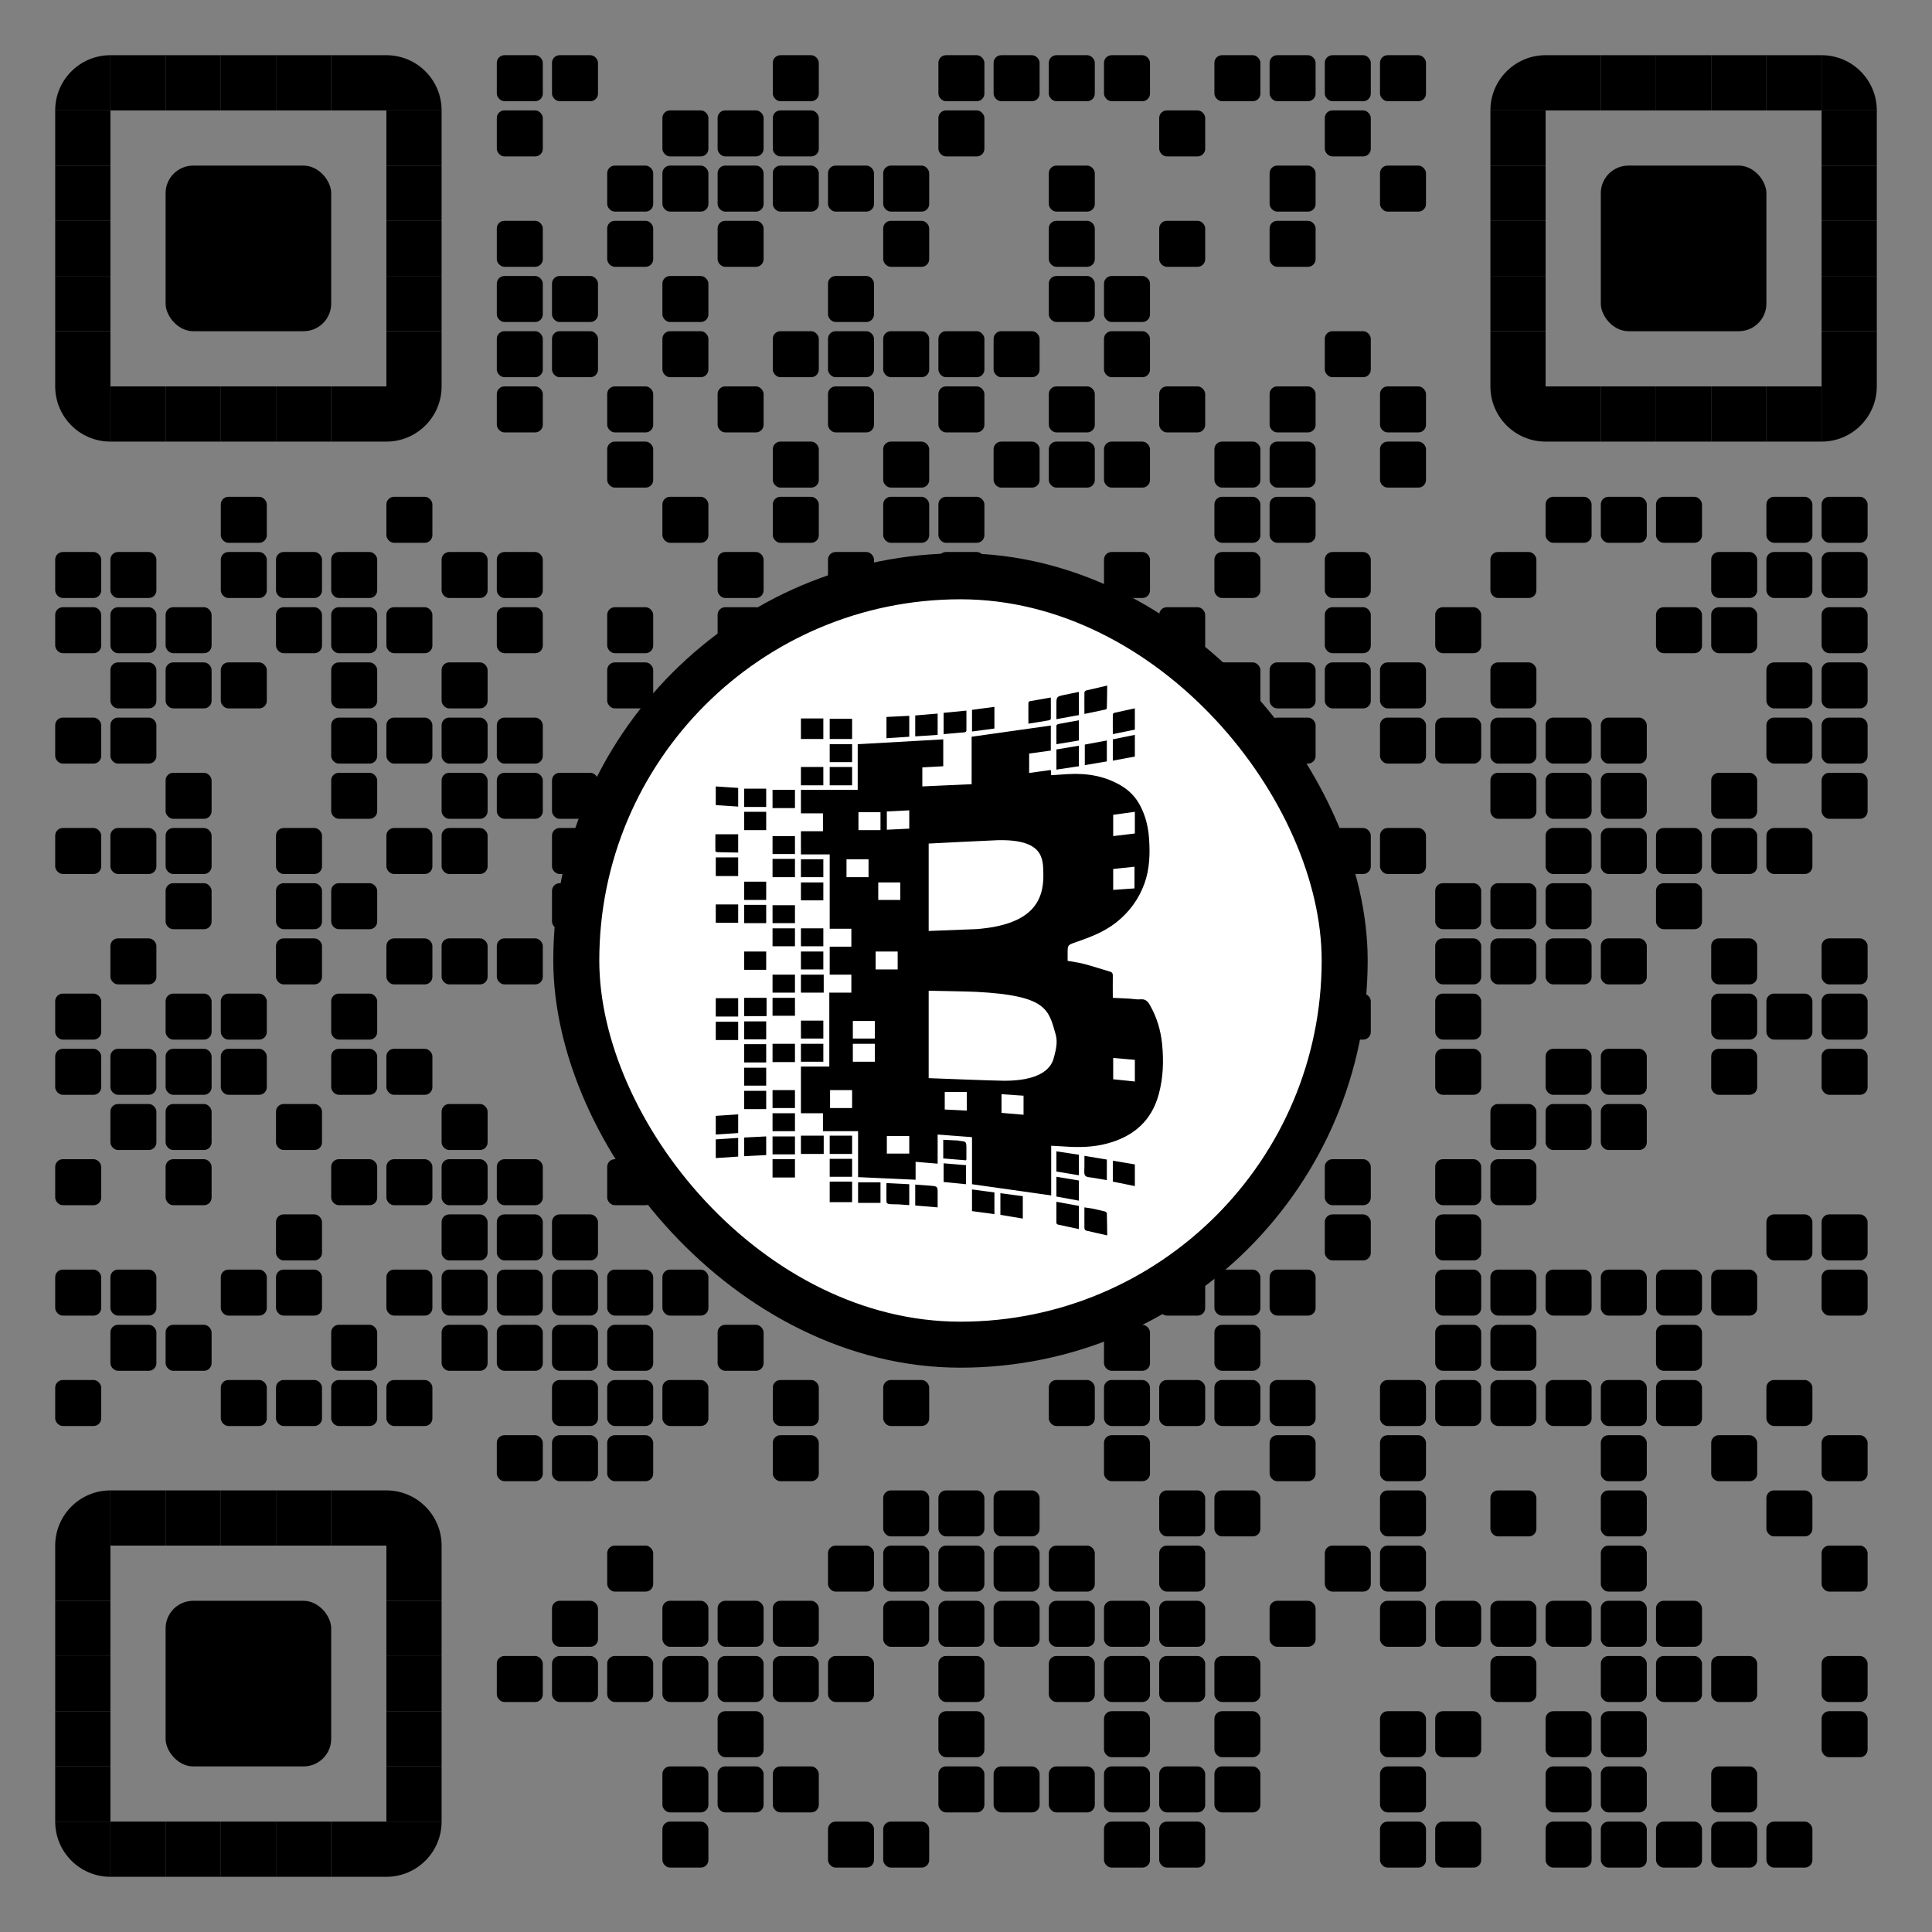 <?xml version="1.0" encoding="utf-8"?>
<svg xmlns="http://www.w3.org/2000/svg" xml:space="preserve" xmlns:xlink="http://www.w3.org/1999/xlink" width="1015" height="1015" viewBox="0 0 1015 1015" class="svg_box">
<rect x="0" y="0" width="1015" height="1015" fill="#808080" stroke="none"/>
<defs>
<rect id="b1" width="24.167" height="24.167" fill="#000000" rx="4" ry="4"></rect>
<rect id="b2" width="24.167" height="24.167" fill="#000000" rx="4" ry="4"></rect>
<rect id="p2" width="29" height="29" fill="#000000"></rect>
<path id="p4-1" d="M0,500h500V0C223.861,0.001,0,223.854,0,500z" transform="scale(0.058, 0.058)" fill="#000000"></path>
<path id="p4-2" d="M500,500V0H0C0.001,276.142,223.853,500,500,500z" transform="scale(0.058, 0.058)" fill="#000000"></path>
<path id="p4-3" d="M0,0v500h500C500,223.853,276.142,0,0,0z" transform="scale(0.058, 0.058)" fill="#000000"></path>
<path id="p4-4" d="M500,0H0v500C276.142,500,500,276.142,500,0z" transform="scale(0.058, 0.058)" fill="#000000"></path>
<rect id="p6" class="p6-1" width="87" height="87" fill="#000000" rx="14.5" ry="14.5" x="-29" y="-29"></rect>
<rect class="p_center" id="rect0" x="302.76" y="302.76" width="403.68" height="403.68" rx="250" stroke-width="24.167"  stroke="#000000" fill="#ffffff"></rect><svg id="icon-102" viewBox="0 0 50 50" x="336.4" y="347.613" height="313.973" width="313.973" ><path d="M 39.062 2 C 38.465 2.137 37.871 2.27 37.312 2.406 C 37.25 2.422 37.156 2.504 37.156 2.562 C 37.145 3.148 37.156 3.742 37.156 4.375 C 37.781 4.242 38.367 4.125 38.938 4 C 38.984 3.988 39.031 3.918 39.031 3.875 C 39.039 3.254 39.062 2.633 39.062 2 Z M 36.688 2.531 C 36.266 2.617 35.875 2.695 35.469 2.781 C 34.824 2.918 34.812 2.93 34.812 3.594 L 34.812 4.812 C 35.469 4.691 36.074 4.582 36.688 4.469 Z M 34.344 3 C 33.723 3.109 33.148 3.203 32.562 3.312 C 32.523 3.32 32.469 3.422 32.469 3.469 C 32.461 4.035 32.469 4.586 32.469 5.188 C 33.07 5.09 33.637 5.004 34.188 4.906 C 34.254 4.895 34.344 4.836 34.344 4.781 C 34.355 4.203 34.344 3.609 34.344 3 Z M 29.625 3.781 C 28.988 3.867 28.363 3.949 27.75 4.031 L 27.75 5.844 C 28.387 5.77 29.008 5.668 29.625 5.594 Z M 41.375 3.906 C 40.793 4.039 40.227 4.148 39.656 4.281 C 39.609 4.293 39.531 4.367 39.531 4.406 C 39.523 4.957 39.531 5.496 39.531 6.062 C 40.168 5.93 40.766 5.816 41.375 5.688 C 41.375 5.098 41.375 4.527 41.375 3.906 Z M 27.281 4.094 C 26.617 4.164 25.996 4.215 25.375 4.281 L 25.375 6.062 C 25.98 6.004 26.566 5.969 27.156 5.906 C 27.199 5.902 27.281 5.82 27.281 5.781 C 27.289 5.227 27.281 4.672 27.281 4.094 Z M 24.875 4.344 C 24.227 4.398 23.617 4.445 23 4.5 L 23 6.25 C 23.633 6.203 24.246 6.172 24.875 6.125 Z M 22.5 4.531 C 21.867 4.566 21.23 4.59 20.594 4.625 L 20.594 6.406 C 21.238 6.371 21.883 6.316 22.5 6.281 Z M 13.438 4.75 L 13.438 6.469 L 15.312 6.469 L 15.312 4.75 Z M 15.844 4.781 L 15.844 6.469 L 17.719 6.469 L 17.719 4.781 Z M 36.688 4.906 C 36.105 5.012 35.535 5.109 34.969 5.219 C 34.91 5.23 34.812 5.297 34.812 5.344 C 34.801 5.855 34.812 6.363 34.812 6.906 C 35.465 6.797 36.07 6.699 36.688 6.594 Z M 34.344 5.344 C 32.137 5.652 29.934 5.973 27.719 6.281 L 27.719 10.25 C 26.332 10.312 24.98 10.375 23.594 10.438 L 23.594 8.844 C 24.188 8.809 24.77 8.781 25.344 8.75 L 25.344 6.5 C 22.957 6.633 20.574 6.773 18.188 6.906 L 18.188 10.719 L 13.438 10.719 L 13.438 12.688 L 15.281 12.688 L 15.281 14.188 L 13.438 14.188 L 13.438 16.125 L 15.844 16.125 L 15.844 22.344 L 17.656 22.344 L 17.656 23.844 L 15.844 23.844 L 15.844 26.188 L 17.656 26.188 L 17.656 27.688 L 15.812 27.688 L 15.812 33.875 L 13.438 33.875 L 13.438 37.781 L 15.281 37.781 L 15.281 39.281 L 18.219 39.281 L 18.219 43.125 C 19.832 43.195 21.414 43.273 23.031 43.344 L 23.031 41.844 C 23.664 41.898 24.254 41.945 24.875 42 L 24.875 39.562 C 25.844 39.637 26.789 39.707 27.75 39.781 L 27.75 43.719 C 29.969 44.027 32.16 44.348 34.375 44.656 L 34.375 40.5 C 34.77 40.527 35.117 40.539 35.469 40.562 C 36.684 40.648 37.871 40.633 39.062 40.312 C 41.258 39.727 42.773 38.422 43.375 36.188 C 43.746 34.809 43.797 33.414 43.656 32 C 43.539 30.836 43.215 29.742 42.625 28.719 C 42.441 28.398 42.242 28.211 41.844 28.25 C 41.516 28.281 41.18 28.203 40.844 28.188 C 40.414 28.168 39.977 28.145 39.531 28.125 C 39.531 27.48 39.516 26.895 39.531 26.281 C 39.535 26.09 39.48 25.988 39.312 25.938 C 38.57 25.719 37.844 25.48 37.094 25.281 C 36.66 25.168 36.203 25.113 35.75 25.031 L 35.75 24.406 C 35.75 23.695 35.758 23.707 36.438 23.469 C 37.621 23.059 38.777 22.625 39.781 21.844 C 40.902 20.969 41.711 19.867 42.188 18.531 C 42.617 17.324 42.652 16.043 42.562 14.781 C 42.492 13.812 42.27 12.898 41.812 12.031 C 41.453 11.352 40.938 10.805 40.281 10.406 C 38.891 9.562 37.375 9.316 35.781 9.406 C 35.316 9.434 34.848 9.473 34.375 9.5 C 34.367 9.344 34.352 9.199 34.344 9.062 C 33.723 9.141 33.137 9.238 32.531 9.312 L 32.531 7.688 C 33.145 7.598 33.738 7.527 34.344 7.438 Z M 41.375 6.125 C 40.754 6.254 40.137 6.375 39.531 6.5 L 39.531 8.281 C 40.156 8.164 40.777 8.051 41.375 7.938 Z M 39.031 6.594 C 38.387 6.711 37.785 6.828 37.188 6.938 L 37.188 8.656 C 37.824 8.551 38.418 8.445 39.031 8.344 Z M 15.844 6.906 L 15.844 8.406 L 17.719 8.406 L 17.719 6.906 Z M 36.688 7.031 C 36.055 7.133 35.43 7.242 34.812 7.344 L 34.812 9.031 C 35.457 8.938 36.078 8.84 36.688 8.75 Z M 13.438 8.812 L 13.438 10.344 L 15.312 10.344 L 15.312 8.812 Z M 15.844 8.812 L 15.844 10.344 L 17.719 10.344 L 17.719 8.812 Z M 6.312 10.438 L 6.312 12 C 6.945 12.035 7.562 12.09 8.188 12.125 L 8.188 10.562 C 7.555 10.527 6.941 10.473 6.312 10.438 Z M 8.688 10.625 L 8.688 12.156 L 10.531 12.156 L 10.531 10.625 Z M 11.062 10.719 L 11.062 12.25 L 12.938 12.25 L 12.938 10.719 Z M 22.5 12.438 L 22.5 13.969 C 21.879 13.996 21.254 14.035 20.625 14.062 L 20.625 12.531 C 21.254 12.5 21.875 12.469 22.5 12.438 Z M 8.688 12.562 L 8.688 14.094 L 10.531 14.094 L 10.531 12.562 Z M 41.375 12.562 L 41.375 14.375 C 40.781 14.449 40.18 14.52 39.562 14.594 L 39.562 12.812 C 40.148 12.727 40.746 12.656 41.375 12.562 Z M 18.25 12.594 L 20.094 12.594 L 20.094 14.094 L 18.25 14.094 Z M 6.281 14.438 C 6.281 14.891 6.27 15.367 6.281 15.844 C 6.281 15.887 6.387 15.938 6.438 15.938 C 7.012 15.945 7.598 15.969 8.188 15.969 L 8.188 14.438 Z M 11.062 14.594 L 11.062 16.094 L 12.938 16.094 L 12.938 14.594 Z M 29.875 14.938 C 33.781 14.84 33.691 16.527 33.719 17.75 C 33.77 19.992 32.82 22.012 28.125 22.375 C 27.965 22.387 24.18 22.531 24.125 22.531 C 24.125 20.086 24.125 17.664 24.125 15.219 C 24.281 15.207 29.273 14.953 29.875 14.938 Z M 6.312 16.375 L 6.312 17.938 L 8.188 17.938 L 8.188 16.375 Z M 11.062 16.5 L 11.062 18.031 L 12.938 18.031 L 12.938 16.5 Z M 13.438 16.531 L 13.438 18.031 L 15.312 18.031 L 15.312 16.531 Z M 17.25 16.531 L 19.094 16.531 L 19.094 18.031 L 17.25 18.031 Z M 41.344 17.156 L 41.344 18.969 C 40.75 19.008 40.18 19.055 39.562 19.094 L 39.562 17.344 C 40.164 17.289 40.73 17.215 41.344 17.156 Z M 8.688 18.406 L 8.688 19.938 L 10.531 19.938 L 10.531 18.406 Z M 13.438 18.469 L 13.438 19.969 L 15.312 19.969 L 15.312 18.469 Z M 19.906 18.469 L 21.75 18.469 L 21.75 19.938 L 19.906 19.938 Z M 6.312 20.312 L 6.312 21.844 L 8.188 21.844 L 8.188 20.312 Z M 8.688 20.344 L 8.688 21.875 L 10.531 21.875 L 10.531 20.344 Z M 11.062 20.375 L 11.062 21.875 L 12.938 21.875 L 12.938 20.375 Z M 11.062 22.312 L 11.062 23.812 L 12.938 23.812 L 12.938 22.312 Z M 13.438 22.312 L 13.438 23.812 L 15.312 23.812 L 15.312 22.312 Z M 8.688 24.25 L 8.688 25.781 L 10.531 25.781 L 10.531 24.25 Z M 13.438 24.25 L 13.438 25.75 L 15.312 25.75 L 15.312 24.25 Z M 19.688 24.25 L 21.531 24.25 L 21.531 25.75 L 19.688 25.75 Z M 11.062 26.188 L 11.062 27.688 L 12.938 27.688 L 12.938 26.188 Z M 13.438 26.188 L 13.438 27.688 L 15.344 27.688 L 15.344 26.188 Z M 24.125 27.531 C 24.242 27.531 27.57 27.594 28.125 27.625 C 34 27.938 34.152 29.078 34.75 31.188 C 34.922 31.793 34.789 32.418 34.625 33.031 C 34.512 33.457 34.207 35.066 30.438 35.062 C 29.516 35.062 24.262 34.844 24.125 34.844 Z M 8.688 28.125 L 8.688 29.656 L 10.562 29.656 L 10.562 28.125 Z M 11.062 28.125 L 11.062 29.625 L 12.938 29.625 L 12.938 28.125 Z M 6.312 28.156 L 6.312 29.688 L 8.188 29.688 L 8.188 28.156 Z M 13.438 30.031 L 13.438 31.531 L 15.312 31.531 L 15.312 30.031 Z M 17.781 30.062 L 19.625 30.062 L 19.625 31.531 L 17.781 31.531 Z M 8.688 30.094 L 8.688 31.594 L 10.531 31.594 L 10.531 30.094 Z M 6.312 30.125 L 6.312 31.656 L 8.188 31.656 L 8.188 30.125 Z M 11.062 31.969 L 11.062 33.5 L 12.938 33.5 L 12.938 31.969 Z M 13.438 31.969 L 13.438 33.469 L 15.312 33.469 L 15.312 31.969 Z M 17.781 31.969 L 19.625 31.969 L 19.625 33.469 L 17.781 33.469 Z M 8.688 32 L 8.688 33.531 L 10.531 33.531 L 10.531 32 Z M 39.562 33.156 C 40.156 33.215 40.758 33.254 41.375 33.312 L 41.375 35.125 C 40.77 35.055 40.172 35.008 39.562 34.938 Z M 8.688 33.969 L 8.688 35.469 L 10.531 35.469 L 10.531 33.969 Z M 11.062 35.844 L 11.062 37.344 L 12.938 37.344 L 12.938 35.844 Z M 15.875 35.844 L 17.719 35.844 L 17.719 37.344 L 15.875 37.344 Z M 8.688 35.906 L 8.688 37.438 L 10.531 37.438 L 10.531 35.906 Z M 25.469 36 L 27.312 36 L 27.312 37.562 C 27.004 37.547 25.781 37.484 25.469 37.469 Z M 30.219 36.188 C 30.688 36.219 31.137 36.25 31.594 36.281 C 31.746 36.293 31.91 36.301 32.062 36.312 L 32.062 37.906 C 31.605 37.871 30.375 37.762 30.219 37.75 Z M 11.062 37.781 L 11.062 39.281 L 12.938 39.281 L 12.938 37.781 Z M 8.188 37.875 C 7.543 37.91 6.93 37.965 6.312 38 L 6.312 39.562 C 6.949 39.523 7.559 39.477 8.188 39.438 Z M 13.438 39.656 L 13.438 41.188 L 15.344 41.188 L 15.344 39.656 Z M 15.844 39.656 L 15.844 41.188 L 17.719 41.188 L 17.719 39.656 Z M 20.625 39.688 L 22.5 39.688 L 22.5 41.156 L 20.625 41.156 Z M 10.531 39.719 C 9.898 39.746 9.305 39.785 8.688 39.812 L 8.688 41.375 C 9.32 41.348 9.914 41.309 10.531 41.281 Z M 11.062 39.719 L 11.062 41.219 L 12.938 41.219 L 12.938 39.719 Z M 8.188 39.844 C 7.555 39.883 6.941 39.93 6.312 39.969 L 6.312 41.531 C 6.953 41.488 7.562 41.449 8.188 41.406 Z M 25.344 40 L 25.344 41.562 C 25.992 41.617 26.637 41.668 27.25 41.719 C 27.266 41.668 27.281 41.641 27.281 41.625 C 27.285 41.316 27.281 41.027 27.281 40.719 C 27.281 40.156 27.266 40.145 26.719 40.094 C 26.664 40.09 26.617 40.066 26.562 40.062 C 26.164 40.035 25.754 40.027 25.344 40 Z M 34.812 40.969 L 34.812 42.656 C 35.434 42.758 36.055 42.867 36.688 42.969 L 36.688 41.25 C 36.059 41.156 35.438 41.062 34.812 40.969 Z M 37.156 41.344 C 37.156 41.512 37.156 41.664 37.156 41.812 C 37.156 41.961 37.152 42.105 37.156 42.25 C 37.16 42.445 37.125 42.668 37.156 42.844 C 37.168 42.902 37.188 42.957 37.219 43 C 37.336 43.152 37.691 43.141 37.938 43.188 C 38.305 43.258 38.66 43.309 39.031 43.375 L 39.031 41.656 C 38.41 41.555 37.805 41.449 37.156 41.344 Z M 15.844 41.594 L 15.844 43.094 L 17.719 43.094 L 17.719 41.594 Z M 11.062 41.625 L 11.062 43.156 L 12.938 43.156 L 12.938 41.625 Z M 39.531 41.75 L 39.531 43.5 C 40.145 43.625 40.758 43.75 41.375 43.875 L 41.375 42.062 C 40.758 41.949 40.148 41.863 39.531 41.75 Z M 25.375 41.969 L 25.375 43.531 C 26.008 43.59 26.605 43.656 27.25 43.719 L 27.25 42.125 C 26.609 42.07 26.004 42.023 25.375 41.969 Z M 34.812 43.094 L 34.812 44.75 C 35.434 44.863 36.055 44.98 36.688 45.094 L 36.688 43.406 C 36.062 43.301 35.441 43.199 34.812 43.094 Z M 15.844 43.5 L 15.844 45.219 L 17.719 45.219 L 17.719 43.5 Z M 18.219 43.562 L 18.219 45.281 L 20.094 45.281 L 20.094 43.562 Z M 20.594 43.625 C 20.594 44.184 20.578 44.699 20.594 45.219 C 20.594 45.273 20.711 45.367 20.781 45.375 C 21.059 45.406 21.344 45.391 21.625 45.406 C 21.918 45.422 22.203 45.453 22.5 45.469 L 22.5 43.719 C 21.852 43.688 21.238 43.656 20.594 43.625 Z M 23 43.75 L 23 45.5 C 23.629 45.551 24.227 45.602 24.875 45.656 L 24.875 44.5 C 24.875 43.906 24.875 43.898 24.281 43.844 C 23.852 43.805 23.445 43.785 23 43.75 Z M 27.75 44.156 L 27.75 45.969 C 28.383 46.051 28.996 46.137 29.625 46.219 L 29.625 44.406 C 28.996 44.332 28.383 44.23 27.75 44.156 Z M 30.125 44.469 L 30.125 46.281 C 30.758 46.379 31.371 46.496 32 46.594 L 32 44.719 C 31.367 44.629 30.75 44.559 30.125 44.469 Z M 34.812 45.188 C 34.812 45.816 34.805 46.398 34.812 46.969 C 34.812 47.02 34.891 47.082 34.938 47.094 C 35.52 47.219 36.086 47.348 36.688 47.469 L 36.688 45.531 C 36.066 45.418 35.461 45.309 34.812 45.188 Z M 37.156 45.656 C 37.156 46.277 37.148 46.828 37.156 47.406 C 37.156 47.469 37.23 47.582 37.281 47.594 C 37.859 47.734 38.453 47.863 39.062 48 C 39.062 47.367 39.043 46.77 39.031 46.156 C 39.031 46.102 38.945 46.016 38.875 46 C 38.516 45.914 38.145 45.824 37.781 45.75 C 37.582 45.711 37.379 45.699 37.156 45.656 Z" stroke="#000000" fill="#0000000" stroke-width="0"></path></svg></defs>
<g>
<use x="29" y="29" xlink:href="#p4-1"></use>
<use x="58" y="29" xlink:href="#p2"></use>
<use x="87" y="29" xlink:href="#p2"></use>
<use x="116" y="29" xlink:href="#p2"></use>
<use x="145" y="29" xlink:href="#p2"></use>
<use x="174" y="29" xlink:href="#p2"></use>
<use x="203" y="29" xlink:href="#p4-3"></use>
<use x="261" y="29" class="px px2" xlink:href="#b2"></use>
<use x="290" y="29" class="px px2" xlink:href="#b2"></use>
<use x="406" y="29" class="px px2" xlink:href="#b2"></use>
<use x="493" y="29" class="px px2" xlink:href="#b2"></use>
<use x="522" y="29" class="px px2" xlink:href="#b2"></use>
<use x="551" y="29" class="px px2" xlink:href="#b2"></use>
<use x="580" y="29" class="px px2" xlink:href="#b2"></use>
<use x="638" y="29" class="px px2" xlink:href="#b2"></use>
<use x="667" y="29" class="px px2" xlink:href="#b2"></use>
<use x="696" y="29" class="px px2" xlink:href="#b2"></use>
<use x="725" y="29" class="px px2" xlink:href="#b2"></use>
<use x="783" y="29" xlink:href="#p4-1"></use>
<use x="812" y="29" xlink:href="#p2"></use>
<use x="841" y="29" xlink:href="#p2"></use>
<use x="870" y="29" xlink:href="#p2"></use>
<use x="899" y="29" xlink:href="#p2"></use>
<use x="928" y="29" xlink:href="#p2"></use>
<use x="957" y="29" xlink:href="#p4-3"></use>
<use x="29" y="58" xlink:href="#p2"></use>
<use x="203" y="58" xlink:href="#p2"></use>
<use x="261" y="58" class="px px2" xlink:href="#b2"></use>
<use x="348" y="58" class="px px1" xlink:href="#b1"></use>
<use x="377" y="58" class="px px2" xlink:href="#b2"></use>
<use x="406" y="58" class="px px1" xlink:href="#b1"></use>
<use x="493" y="58" class="px px2" xlink:href="#b2"></use>
<use x="609" y="58" class="px px2" xlink:href="#b2"></use>
<use x="696" y="58" class="px px1" xlink:href="#b1"></use>
<use x="783" y="58" xlink:href="#p2"></use>
<use x="957" y="58" xlink:href="#p2"></use>
<use x="29" y="87" xlink:href="#p2"></use>
<use x="203" y="87" xlink:href="#p2"></use>
<use x="319" y="87" class="px px2" xlink:href="#b2"></use>
<use x="348" y="87" class="px px2" xlink:href="#b2"></use>
<use x="377" y="87" class="px px2" xlink:href="#b2"></use>
<use x="406" y="87" class="px px2" xlink:href="#b2"></use>
<use x="435" y="87" class="px px2" xlink:href="#b2"></use>
<use x="464" y="87" class="px px2" xlink:href="#b2"></use>
<use x="551" y="87" class="px px2" xlink:href="#b2"></use>
<use x="667" y="87" class="px px2" xlink:href="#b2"></use>
<use x="725" y="87" class="px px2" xlink:href="#b2"></use>
<use x="783" y="87" xlink:href="#p2"></use>
<use x="957" y="87" xlink:href="#p2"></use>
<use x="29" y="116" xlink:href="#p2"></use>
<use x="116" y="116" xlink:href="#p6"></use>
<use x="203" y="116" xlink:href="#p2"></use>
<use x="261" y="116" class="px px2" xlink:href="#b2"></use>
<use x="319" y="116" class="px px2" xlink:href="#b2"></use>
<use x="377" y="116" class="px px2" xlink:href="#b2"></use>
<use x="464" y="116" class="px px1" xlink:href="#b1"></use>
<use x="551" y="116" class="px px2" xlink:href="#b2"></use>
<use x="609" y="116" class="px px2" xlink:href="#b2"></use>
<use x="667" y="116" class="px px2" xlink:href="#b2"></use>
<use x="783" y="116" xlink:href="#p2"></use>
<use x="870" y="116" xlink:href="#p6"></use>
<use x="957" y="116" xlink:href="#p2"></use>
<use x="29" y="145" xlink:href="#p2"></use>
<use x="203" y="145" xlink:href="#p2"></use>
<use x="261" y="145" class="px px2" xlink:href="#b2"></use>
<use x="290" y="145" class="px px2" xlink:href="#b2"></use>
<use x="348" y="145" class="px px2" xlink:href="#b2"></use>
<use x="435" y="145" class="px px2" xlink:href="#b2"></use>
<use x="551" y="145" class="px px2" xlink:href="#b2"></use>
<use x="580" y="145" class="px px2" xlink:href="#b2"></use>
<use x="783" y="145" xlink:href="#p2"></use>
<use x="957" y="145" xlink:href="#p2"></use>
<use x="29" y="174" xlink:href="#p2"></use>
<use x="203" y="174" xlink:href="#p2"></use>
<use x="261" y="174" class="px px2" xlink:href="#b2"></use>
<use x="290" y="174" class="px px1" xlink:href="#b1"></use>
<use x="348" y="174" class="px px1" xlink:href="#b1"></use>
<use x="406" y="174" class="px px1" xlink:href="#b1"></use>
<use x="435" y="174" class="px px2" xlink:href="#b2"></use>
<use x="464" y="174" class="px px1" xlink:href="#b1"></use>
<use x="493" y="174" class="px px2" xlink:href="#b2"></use>
<use x="522" y="174" class="px px1" xlink:href="#b1"></use>
<use x="580" y="174" class="px px1" xlink:href="#b1"></use>
<use x="696" y="174" class="px px1" xlink:href="#b1"></use>
<use x="783" y="174" xlink:href="#p2"></use>
<use x="957" y="174" xlink:href="#p2"></use>
<use x="29" y="203" xlink:href="#p4-2"></use>
<use x="58" y="203" xlink:href="#p2"></use>
<use x="87" y="203" xlink:href="#p2"></use>
<use x="116" y="203" xlink:href="#p2"></use>
<use x="145" y="203" xlink:href="#p2"></use>
<use x="174" y="203" xlink:href="#p2"></use>
<use x="203" y="203" xlink:href="#p4-4"></use>
<use x="261" y="203" class="px px2" xlink:href="#b2"></use>
<use x="319" y="203" class="px px2" xlink:href="#b2"></use>
<use x="377" y="203" class="px px2" xlink:href="#b2"></use>
<use x="435" y="203" class="px px2" xlink:href="#b2"></use>
<use x="493" y="203" class="px px2" xlink:href="#b2"></use>
<use x="551" y="203" class="px px2" xlink:href="#b2"></use>
<use x="609" y="203" class="px px2" xlink:href="#b2"></use>
<use x="667" y="203" class="px px2" xlink:href="#b2"></use>
<use x="725" y="203" class="px px2" xlink:href="#b2"></use>
<use x="783" y="203" xlink:href="#p4-2"></use>
<use x="812" y="203" xlink:href="#p2"></use>
<use x="841" y="203" xlink:href="#p2"></use>
<use x="870" y="203" xlink:href="#p2"></use>
<use x="899" y="203" xlink:href="#p2"></use>
<use x="928" y="203" xlink:href="#p2"></use>
<use x="957" y="203" xlink:href="#p4-4"></use>
<use x="319" y="232" class="px px2" xlink:href="#b2"></use>
<use x="406" y="232" class="px px1" xlink:href="#b1"></use>
<use x="464" y="232" class="px px1" xlink:href="#b1"></use>
<use x="522" y="232" class="px px1" xlink:href="#b1"></use>
<use x="551" y="232" class="px px2" xlink:href="#b2"></use>
<use x="580" y="232" class="px px1" xlink:href="#b1"></use>
<use x="638" y="232" class="px px1" xlink:href="#b1"></use>
<use x="667" y="232" class="px px2" xlink:href="#b2"></use>
<use x="725" y="232" class="px px2" xlink:href="#b2"></use>
<use x="116" y="261" class="px px2" xlink:href="#b2"></use>
<use x="203" y="261" class="px px2" xlink:href="#b2"></use>
<use x="348" y="261" class="px px2" xlink:href="#b2"></use>
<use x="406" y="261" class="px px2" xlink:href="#b2"></use>
<use x="464" y="261" class="px px2" xlink:href="#b2"></use>
<use x="493" y="261" class="px px2" xlink:href="#b2"></use>
<use x="638" y="261" class="px px2" xlink:href="#b2"></use>
<use x="667" y="261" class="px px2" xlink:href="#b2"></use>
<use x="812" y="261" class="px px2" xlink:href="#b2"></use>
<use x="841" y="261" class="px px2" xlink:href="#b2"></use>
<use x="870" y="261" class="px px2" xlink:href="#b2"></use>
<use x="928" y="261" class="px px2" xlink:href="#b2"></use>
<use x="957" y="261" class="px px2" xlink:href="#b2"></use>
<use x="29" y="290" class="px px2" xlink:href="#b2"></use>
<use x="58" y="290" class="px px1" xlink:href="#b1"></use>
<use x="116" y="290" class="px px1" xlink:href="#b1"></use>
<use x="145" y="290" class="px px2" xlink:href="#b2"></use>
<use x="174" y="290" class="px px1" xlink:href="#b1"></use>
<use x="232" y="290" class="px px1" xlink:href="#b1"></use>
<use x="261" y="290" class="px px2" xlink:href="#b2"></use>
<use x="377" y="290" class="px px2" xlink:href="#b2"></use>
<use x="435" y="290" class="px px2" xlink:href="#b2"></use>
<use x="493" y="290" class="px px2" xlink:href="#b2"></use>
<use x="580" y="290" class="px px1" xlink:href="#b1"></use>
<use x="638" y="290" class="px px1" xlink:href="#b1"></use>
<use x="696" y="290" class="px px1" xlink:href="#b1"></use>
<use x="783" y="290" class="px px2" xlink:href="#b2"></use>
<use x="899" y="290" class="px px2" xlink:href="#b2"></use>
<use x="928" y="290" class="px px1" xlink:href="#b1"></use>
<use x="957" y="290" class="px px2" xlink:href="#b2"></use>
<use x="29" y="319" class="px px2" xlink:href="#b2"></use>
<use x="58" y="319" class="px px2" xlink:href="#b2"></use>
<use x="87" y="319" class="px px2" xlink:href="#b2"></use>
<use x="145" y="319" class="px px2" xlink:href="#b2"></use>
<use x="174" y="319" class="px px2" xlink:href="#b2"></use>
<use x="203" y="319" class="px px2" xlink:href="#b2"></use>
<use x="261" y="319" class="px px2" xlink:href="#b2"></use>
<use x="319" y="319" class="px px2" xlink:href="#b2"></use>
<use x="377" y="319" class="px px2" xlink:href="#b2"></use>
<use x="406" y="319" class="px px2" xlink:href="#b2"></use>
<use x="435" y="319" class="px px2" xlink:href="#b2"></use>
<use x="464" y="319" class="px px2" xlink:href="#b2"></use>
<use x="493" y="319" class="px px2" xlink:href="#b2"></use>
<use x="551" y="319" class="px px2" xlink:href="#b2"></use>
<use x="580" y="319" class="px px2" xlink:href="#b2"></use>
<use x="609" y="319" class="px px2" xlink:href="#b2"></use>
<use x="696" y="319" class="px px2" xlink:href="#b2"></use>
<use x="754" y="319" class="px px2" xlink:href="#b2"></use>
<use x="870" y="319" class="px px2" xlink:href="#b2"></use>
<use x="899" y="319" class="px px2" xlink:href="#b2"></use>
<use x="957" y="319" class="px px2" xlink:href="#b2"></use>
<use x="58" y="348" class="px px1" xlink:href="#b1"></use>
<use x="87" y="348" class="px px2" xlink:href="#b2"></use>
<use x="116" y="348" class="px px1" xlink:href="#b1"></use>
<use x="174" y="348" class="px px1" xlink:href="#b1"></use>
<use x="232" y="348" class="px px1" xlink:href="#b1"></use>
<use x="319" y="348" class="px px2" xlink:href="#b2"></use>
<use x="464" y="348" class="px px1" xlink:href="#b1"></use>
<use x="493" y="348" class="px px2" xlink:href="#b2"></use>
<use x="551" y="348" class="px px2" xlink:href="#b2"></use>
<use x="609" y="348" class="px px2" xlink:href="#b2"></use>
<use x="638" y="348" class="px px1" xlink:href="#b1"></use>
<use x="667" y="348" class="px px2" xlink:href="#b2"></use>
<use x="696" y="348" class="px px1" xlink:href="#b1"></use>
<use x="725" y="348" class="px px2" xlink:href="#b2"></use>
<use x="783" y="348" class="px px2" xlink:href="#b2"></use>
<use x="928" y="348" class="px px1" xlink:href="#b1"></use>
<use x="957" y="348" class="px px2" xlink:href="#b2"></use>
<use x="29" y="377" class="px px2" xlink:href="#b2"></use>
<use x="58" y="377" class="px px2" xlink:href="#b2"></use>
<use x="174" y="377" class="px px2" xlink:href="#b2"></use>
<use x="203" y="377" class="px px2" xlink:href="#b2"></use>
<use x="232" y="377" class="px px2" xlink:href="#b2"></use>
<use x="261" y="377" class="px px2" xlink:href="#b2"></use>
<use x="377" y="377" class="px px2" xlink:href="#b2"></use>
<use x="406" y="377" class="px px2" xlink:href="#b2"></use>
<use x="493" y="377" class="px px2" xlink:href="#b2"></use>
<use x="522" y="377" class="px px2" xlink:href="#b2"></use>
<use x="580" y="377" class="px px2" xlink:href="#b2"></use>
<use x="667" y="377" class="px px2" xlink:href="#b2"></use>
<use x="725" y="377" class="px px2" xlink:href="#b2"></use>
<use x="754" y="377" class="px px2" xlink:href="#b2"></use>
<use x="783" y="377" class="px px2" xlink:href="#b2"></use>
<use x="812" y="377" class="px px2" xlink:href="#b2"></use>
<use x="841" y="377" class="px px2" xlink:href="#b2"></use>
<use x="928" y="377" class="px px2" xlink:href="#b2"></use>
<use x="957" y="377" class="px px2" xlink:href="#b2"></use>
<use x="87" y="406" class="px px2" xlink:href="#b2"></use>
<use x="174" y="406" class="px px1" xlink:href="#b1"></use>
<use x="232" y="406" class="px px1" xlink:href="#b1"></use>
<use x="261" y="406" class="px px2" xlink:href="#b2"></use>
<use x="290" y="406" class="px px1" xlink:href="#b1"></use>
<use x="348" y="406" class="px px1" xlink:href="#b1"></use>
<use x="406" y="406" class="px px1" xlink:href="#b1"></use>
<use x="783" y="406" class="px px2" xlink:href="#b2"></use>
<use x="812" y="406" class="px px1" xlink:href="#b1"></use>
<use x="841" y="406" class="px px2" xlink:href="#b2"></use>
<use x="899" y="406" class="px px2" xlink:href="#b2"></use>
<use x="957" y="406" class="px px2" xlink:href="#b2"></use>
<use x="29" y="435" class="px px2" xlink:href="#b2"></use>
<use x="58" y="435" class="px px2" xlink:href="#b2"></use>
<use x="87" y="435" class="px px2" xlink:href="#b2"></use>
<use x="145" y="435" class="px px2" xlink:href="#b2"></use>
<use x="203" y="435" class="px px2" xlink:href="#b2"></use>
<use x="232" y="435" class="px px2" xlink:href="#b2"></use>
<use x="290" y="435" class="px px2" xlink:href="#b2"></use>
<use x="377" y="435" class="px px2" xlink:href="#b2"></use>
<use x="406" y="435" class="px px2" xlink:href="#b2"></use>
<use x="435" y="435" class="px px2" xlink:href="#b2"></use>
<use x="464" y="435" class="px px2" xlink:href="#b2"></use>
<use x="551" y="435" class="px px2" xlink:href="#b2"></use>
<use x="609" y="435" class="px px2" xlink:href="#b2"></use>
<use x="638" y="435" class="px px2" xlink:href="#b2"></use>
<use x="696" y="435" class="px px2" xlink:href="#b2"></use>
<use x="725" y="435" class="px px2" xlink:href="#b2"></use>
<use x="812" y="435" class="px px2" xlink:href="#b2"></use>
<use x="841" y="435" class="px px2" xlink:href="#b2"></use>
<use x="870" y="435" class="px px2" xlink:href="#b2"></use>
<use x="899" y="435" class="px px2" xlink:href="#b2"></use>
<use x="928" y="435" class="px px2" xlink:href="#b2"></use>
<use x="87" y="464" class="px px2" xlink:href="#b2"></use>
<use x="145" y="464" class="px px2" xlink:href="#b2"></use>
<use x="174" y="464" class="px px1" xlink:href="#b1"></use>
<use x="290" y="464" class="px px1" xlink:href="#b1"></use>
<use x="319" y="464" class="px px2" xlink:href="#b2"></use>
<use x="348" y="464" class="px px1" xlink:href="#b1"></use>
<use x="493" y="464" class="px px2" xlink:href="#b2"></use>
<use x="551" y="464" class="px px2" xlink:href="#b2"></use>
<use x="580" y="464" class="px px1" xlink:href="#b1"></use>
<use x="638" y="464" class="px px1" xlink:href="#b1"></use>
<use x="667" y="464" class="px px2" xlink:href="#b2"></use>
<use x="754" y="464" class="px px1" xlink:href="#b1"></use>
<use x="783" y="464" class="px px2" xlink:href="#b2"></use>
<use x="812" y="464" class="px px1" xlink:href="#b1"></use>
<use x="870" y="464" class="px px1" xlink:href="#b1"></use>
<use x="58" y="493" class="px px2" xlink:href="#b2"></use>
<use x="145" y="493" class="px px2" xlink:href="#b2"></use>
<use x="203" y="493" class="px px2" xlink:href="#b2"></use>
<use x="232" y="493" class="px px2" xlink:href="#b2"></use>
<use x="261" y="493" class="px px2" xlink:href="#b2"></use>
<use x="319" y="493" class="px px2" xlink:href="#b2"></use>
<use x="435" y="493" class="px px2" xlink:href="#b2"></use>
<use x="464" y="493" class="px px2" xlink:href="#b2"></use>
<use x="493" y="493" class="px px2" xlink:href="#b2"></use>
<use x="580" y="493" class="px px2" xlink:href="#b2"></use>
<use x="638" y="493" class="px px2" xlink:href="#b2"></use>
<use x="754" y="493" class="px px2" xlink:href="#b2"></use>
<use x="783" y="493" class="px px2" xlink:href="#b2"></use>
<use x="812" y="493" class="px px2" xlink:href="#b2"></use>
<use x="841" y="493" class="px px2" xlink:href="#b2"></use>
<use x="899" y="493" class="px px2" xlink:href="#b2"></use>
<use x="957" y="493" class="px px2" xlink:href="#b2"></use>
<use x="29" y="522" class="px px2" xlink:href="#b2"></use>
<use x="87" y="522" class="px px2" xlink:href="#b2"></use>
<use x="116" y="522" class="px px1" xlink:href="#b1"></use>
<use x="174" y="522" class="px px1" xlink:href="#b1"></use>
<use x="377" y="522" class="px px2" xlink:href="#b2"></use>
<use x="406" y="522" class="px px1" xlink:href="#b1"></use>
<use x="435" y="522" class="px px2" xlink:href="#b2"></use>
<use x="464" y="522" class="px px1" xlink:href="#b1"></use>
<use x="522" y="522" class="px px1" xlink:href="#b1"></use>
<use x="609" y="522" class="px px2" xlink:href="#b2"></use>
<use x="638" y="522" class="px px1" xlink:href="#b1"></use>
<use x="696" y="522" class="px px1" xlink:href="#b1"></use>
<use x="754" y="522" class="px px1" xlink:href="#b1"></use>
<use x="899" y="522" class="px px2" xlink:href="#b2"></use>
<use x="928" y="522" class="px px1" xlink:href="#b1"></use>
<use x="957" y="522" class="px px2" xlink:href="#b2"></use>
<use x="29" y="551" class="px px2" xlink:href="#b2"></use>
<use x="58" y="551" class="px px2" xlink:href="#b2"></use>
<use x="87" y="551" class="px px2" xlink:href="#b2"></use>
<use x="116" y="551" class="px px2" xlink:href="#b2"></use>
<use x="174" y="551" class="px px2" xlink:href="#b2"></use>
<use x="203" y="551" class="px px2" xlink:href="#b2"></use>
<use x="319" y="551" class="px px2" xlink:href="#b2"></use>
<use x="406" y="551" class="px px2" xlink:href="#b2"></use>
<use x="435" y="551" class="px px2" xlink:href="#b2"></use>
<use x="464" y="551" class="px px2" xlink:href="#b2"></use>
<use x="522" y="551" class="px px2" xlink:href="#b2"></use>
<use x="580" y="551" class="px px2" xlink:href="#b2"></use>
<use x="638" y="551" class="px px2" xlink:href="#b2"></use>
<use x="667" y="551" class="px px2" xlink:href="#b2"></use>
<use x="754" y="551" class="px px2" xlink:href="#b2"></use>
<use x="812" y="551" class="px px2" xlink:href="#b2"></use>
<use x="841" y="551" class="px px2" xlink:href="#b2"></use>
<use x="899" y="551" class="px px2" xlink:href="#b2"></use>
<use x="957" y="551" class="px px2" xlink:href="#b2"></use>
<use x="58" y="580" class="px px1" xlink:href="#b1"></use>
<use x="87" y="580" class="px px2" xlink:href="#b2"></use>
<use x="145" y="580" class="px px2" xlink:href="#b2"></use>
<use x="232" y="580" class="px px1" xlink:href="#b1"></use>
<use x="319" y="580" class="px px2" xlink:href="#b2"></use>
<use x="348" y="580" class="px px1" xlink:href="#b1"></use>
<use x="377" y="580" class="px px2" xlink:href="#b2"></use>
<use x="493" y="580" class="px px2" xlink:href="#b2"></use>
<use x="638" y="580" class="px px1" xlink:href="#b1"></use>
<use x="783" y="580" class="px px2" xlink:href="#b2"></use>
<use x="812" y="580" class="px px1" xlink:href="#b1"></use>
<use x="841" y="580" class="px px2" xlink:href="#b2"></use>
<use x="29" y="609" class="px px2" xlink:href="#b2"></use>
<use x="87" y="609" class="px px2" xlink:href="#b2"></use>
<use x="174" y="609" class="px px2" xlink:href="#b2"></use>
<use x="203" y="609" class="px px2" xlink:href="#b2"></use>
<use x="232" y="609" class="px px2" xlink:href="#b2"></use>
<use x="261" y="609" class="px px2" xlink:href="#b2"></use>
<use x="319" y="609" class="px px2" xlink:href="#b2"></use>
<use x="348" y="609" class="px px2" xlink:href="#b2"></use>
<use x="406" y="609" class="px px2" xlink:href="#b2"></use>
<use x="464" y="609" class="px px2" xlink:href="#b2"></use>
<use x="580" y="609" class="px px2" xlink:href="#b2"></use>
<use x="638" y="609" class="px px2" xlink:href="#b2"></use>
<use x="696" y="609" class="px px2" xlink:href="#b2"></use>
<use x="754" y="609" class="px px2" xlink:href="#b2"></use>
<use x="783" y="609" class="px px2" xlink:href="#b2"></use>
<use x="145" y="638" class="px px2" xlink:href="#b2"></use>
<use x="232" y="638" class="px px1" xlink:href="#b1"></use>
<use x="261" y="638" class="px px2" xlink:href="#b2"></use>
<use x="290" y="638" class="px px1" xlink:href="#b1"></use>
<use x="377" y="638" class="px px2" xlink:href="#b2"></use>
<use x="406" y="638" class="px px1" xlink:href="#b1"></use>
<use x="493" y="638" class="px px2" xlink:href="#b2"></use>
<use x="522" y="638" class="px px1" xlink:href="#b1"></use>
<use x="551" y="638" class="px px2" xlink:href="#b2"></use>
<use x="580" y="638" class="px px1" xlink:href="#b1"></use>
<use x="696" y="638" class="px px1" xlink:href="#b1"></use>
<use x="754" y="638" class="px px1" xlink:href="#b1"></use>
<use x="928" y="638" class="px px1" xlink:href="#b1"></use>
<use x="957" y="638" class="px px2" xlink:href="#b2"></use>
<use x="29" y="667" class="px px2" xlink:href="#b2"></use>
<use x="58" y="667" class="px px2" xlink:href="#b2"></use>
<use x="116" y="667" class="px px2" xlink:href="#b2"></use>
<use x="145" y="667" class="px px2" xlink:href="#b2"></use>
<use x="203" y="667" class="px px2" xlink:href="#b2"></use>
<use x="232" y="667" class="px px2" xlink:href="#b2"></use>
<use x="261" y="667" class="px px2" xlink:href="#b2"></use>
<use x="290" y="667" class="px px2" xlink:href="#b2"></use>
<use x="319" y="667" class="px px2" xlink:href="#b2"></use>
<use x="348" y="667" class="px px2" xlink:href="#b2"></use>
<use x="406" y="667" class="px px2" xlink:href="#b2"></use>
<use x="435" y="667" class="px px2" xlink:href="#b2"></use>
<use x="464" y="667" class="px px2" xlink:href="#b2"></use>
<use x="522" y="667" class="px px2" xlink:href="#b2"></use>
<use x="551" y="667" class="px px2" xlink:href="#b2"></use>
<use x="609" y="667" class="px px2" xlink:href="#b2"></use>
<use x="638" y="667" class="px px2" xlink:href="#b2"></use>
<use x="667" y="667" class="px px2" xlink:href="#b2"></use>
<use x="754" y="667" class="px px2" xlink:href="#b2"></use>
<use x="783" y="667" class="px px2" xlink:href="#b2"></use>
<use x="812" y="667" class="px px2" xlink:href="#b2"></use>
<use x="841" y="667" class="px px2" xlink:href="#b2"></use>
<use x="870" y="667" class="px px2" xlink:href="#b2"></use>
<use x="899" y="667" class="px px2" xlink:href="#b2"></use>
<use x="957" y="667" class="px px2" xlink:href="#b2"></use>
<use x="58" y="696" class="px px1" xlink:href="#b1"></use>
<use x="87" y="696" class="px px2" xlink:href="#b2"></use>
<use x="174" y="696" class="px px1" xlink:href="#b1"></use>
<use x="232" y="696" class="px px1" xlink:href="#b1"></use>
<use x="261" y="696" class="px px2" xlink:href="#b2"></use>
<use x="290" y="696" class="px px1" xlink:href="#b1"></use>
<use x="319" y="696" class="px px2" xlink:href="#b2"></use>
<use x="377" y="696" class="px px2" xlink:href="#b2"></use>
<use x="580" y="696" class="px px1" xlink:href="#b1"></use>
<use x="638" y="696" class="px px1" xlink:href="#b1"></use>
<use x="754" y="696" class="px px1" xlink:href="#b1"></use>
<use x="783" y="696" class="px px2" xlink:href="#b2"></use>
<use x="870" y="696" class="px px1" xlink:href="#b1"></use>
<use x="29" y="725" class="px px2" xlink:href="#b2"></use>
<use x="116" y="725" class="px px2" xlink:href="#b2"></use>
<use x="145" y="725" class="px px2" xlink:href="#b2"></use>
<use x="174" y="725" class="px px2" xlink:href="#b2"></use>
<use x="203" y="725" class="px px2" xlink:href="#b2"></use>
<use x="290" y="725" class="px px2" xlink:href="#b2"></use>
<use x="319" y="725" class="px px2" xlink:href="#b2"></use>
<use x="348" y="725" class="px px2" xlink:href="#b2"></use>
<use x="406" y="725" class="px px2" xlink:href="#b2"></use>
<use x="464" y="725" class="px px2" xlink:href="#b2"></use>
<use x="551" y="725" class="px px2" xlink:href="#b2"></use>
<use x="580" y="725" class="px px2" xlink:href="#b2"></use>
<use x="609" y="725" class="px px2" xlink:href="#b2"></use>
<use x="638" y="725" class="px px2" xlink:href="#b2"></use>
<use x="667" y="725" class="px px2" xlink:href="#b2"></use>
<use x="725" y="725" class="px px2" xlink:href="#b2"></use>
<use x="754" y="725" class="px px2" xlink:href="#b2"></use>
<use x="783" y="725" class="px px2" xlink:href="#b2"></use>
<use x="812" y="725" class="px px2" xlink:href="#b2"></use>
<use x="841" y="725" class="px px2" xlink:href="#b2"></use>
<use x="870" y="725" class="px px2" xlink:href="#b2"></use>
<use x="928" y="725" class="px px2" xlink:href="#b2"></use>
<use x="261" y="754" class="px px2" xlink:href="#b2"></use>
<use x="290" y="754" class="px px1" xlink:href="#b1"></use>
<use x="319" y="754" class="px px2" xlink:href="#b2"></use>
<use x="406" y="754" class="px px1" xlink:href="#b1"></use>
<use x="580" y="754" class="px px1" xlink:href="#b1"></use>
<use x="667" y="754" class="px px2" xlink:href="#b2"></use>
<use x="725" y="754" class="px px2" xlink:href="#b2"></use>
<use x="841" y="754" class="px px2" xlink:href="#b2"></use>
<use x="899" y="754" class="px px2" xlink:href="#b2"></use>
<use x="957" y="754" class="px px2" xlink:href="#b2"></use>
<use x="29" y="783" xlink:href="#p4-1"></use>
<use x="58" y="783" xlink:href="#p2"></use>
<use x="87" y="783" xlink:href="#p2"></use>
<use x="116" y="783" xlink:href="#p2"></use>
<use x="145" y="783" xlink:href="#p2"></use>
<use x="174" y="783" xlink:href="#p2"></use>
<use x="203" y="783" xlink:href="#p4-3"></use>
<use x="464" y="783" class="px px2" xlink:href="#b2"></use>
<use x="493" y="783" class="px px2" xlink:href="#b2"></use>
<use x="522" y="783" class="px px2" xlink:href="#b2"></use>
<use x="609" y="783" class="px px2" xlink:href="#b2"></use>
<use x="638" y="783" class="px px2" xlink:href="#b2"></use>
<use x="725" y="783" class="px px2" xlink:href="#b2"></use>
<use x="783" y="783" class="px px2" xlink:href="#b2"></use>
<use x="841" y="783" class="px px2" xlink:href="#b2"></use>
<use x="928" y="783" class="px px2" xlink:href="#b2"></use>
<use x="29" y="812" xlink:href="#p2"></use>
<use x="203" y="812" xlink:href="#p2"></use>
<use x="319" y="812" class="px px2" xlink:href="#b2"></use>
<use x="435" y="812" class="px px2" xlink:href="#b2"></use>
<use x="464" y="812" class="px px1" xlink:href="#b1"></use>
<use x="493" y="812" class="px px2" xlink:href="#b2"></use>
<use x="522" y="812" class="px px1" xlink:href="#b1"></use>
<use x="551" y="812" class="px px2" xlink:href="#b2"></use>
<use x="609" y="812" class="px px2" xlink:href="#b2"></use>
<use x="696" y="812" class="px px1" xlink:href="#b1"></use>
<use x="725" y="812" class="px px2" xlink:href="#b2"></use>
<use x="841" y="812" class="px px2" xlink:href="#b2"></use>
<use x="957" y="812" class="px px2" xlink:href="#b2"></use>
<use x="29" y="841" xlink:href="#p2"></use>
<use x="203" y="841" xlink:href="#p2"></use>
<use x="290" y="841" class="px px2" xlink:href="#b2"></use>
<use x="348" y="841" class="px px2" xlink:href="#b2"></use>
<use x="377" y="841" class="px px2" xlink:href="#b2"></use>
<use x="406" y="841" class="px px2" xlink:href="#b2"></use>
<use x="464" y="841" class="px px2" xlink:href="#b2"></use>
<use x="493" y="841" class="px px2" xlink:href="#b2"></use>
<use x="522" y="841" class="px px2" xlink:href="#b2"></use>
<use x="551" y="841" class="px px2" xlink:href="#b2"></use>
<use x="580" y="841" class="px px2" xlink:href="#b2"></use>
<use x="609" y="841" class="px px2" xlink:href="#b2"></use>
<use x="667" y="841" class="px px2" xlink:href="#b2"></use>
<use x="725" y="841" class="px px2" xlink:href="#b2"></use>
<use x="754" y="841" class="px px2" xlink:href="#b2"></use>
<use x="783" y="841" class="px px2" xlink:href="#b2"></use>
<use x="812" y="841" class="px px2" xlink:href="#b2"></use>
<use x="841" y="841" class="px px2" xlink:href="#b2"></use>
<use x="870" y="841" class="px px2" xlink:href="#b2"></use>
<use x="29" y="870" xlink:href="#p2"></use>
<use x="116" y="870" xlink:href="#p6"></use>
<use x="203" y="870" xlink:href="#p2"></use>
<use x="261" y="870" class="px px2" xlink:href="#b2"></use>
<use x="290" y="870" class="px px1" xlink:href="#b1"></use>
<use x="319" y="870" class="px px2" xlink:href="#b2"></use>
<use x="348" y="870" class="px px1" xlink:href="#b1"></use>
<use x="377" y="870" class="px px2" xlink:href="#b2"></use>
<use x="406" y="870" class="px px1" xlink:href="#b1"></use>
<use x="435" y="870" class="px px2" xlink:href="#b2"></use>
<use x="493" y="870" class="px px2" xlink:href="#b2"></use>
<use x="551" y="870" class="px px2" xlink:href="#b2"></use>
<use x="580" y="870" class="px px1" xlink:href="#b1"></use>
<use x="609" y="870" class="px px2" xlink:href="#b2"></use>
<use x="638" y="870" class="px px1" xlink:href="#b1"></use>
<use x="783" y="870" class="px px2" xlink:href="#b2"></use>
<use x="841" y="870" class="px px2" xlink:href="#b2"></use>
<use x="870" y="870" class="px px1" xlink:href="#b1"></use>
<use x="899" y="870" class="px px2" xlink:href="#b2"></use>
<use x="957" y="870" class="px px2" xlink:href="#b2"></use>
<use x="29" y="899" xlink:href="#p2"></use>
<use x="203" y="899" xlink:href="#p2"></use>
<use x="377" y="899" class="px px2" xlink:href="#b2"></use>
<use x="493" y="899" class="px px2" xlink:href="#b2"></use>
<use x="580" y="899" class="px px2" xlink:href="#b2"></use>
<use x="638" y="899" class="px px2" xlink:href="#b2"></use>
<use x="725" y="899" class="px px2" xlink:href="#b2"></use>
<use x="754" y="899" class="px px2" xlink:href="#b2"></use>
<use x="812" y="899" class="px px2" xlink:href="#b2"></use>
<use x="841" y="899" class="px px2" xlink:href="#b2"></use>
<use x="957" y="899" class="px px2" xlink:href="#b2"></use>
<use x="29" y="928" xlink:href="#p2"></use>
<use x="203" y="928" xlink:href="#p2"></use>
<use x="348" y="928" class="px px1" xlink:href="#b1"></use>
<use x="377" y="928" class="px px2" xlink:href="#b2"></use>
<use x="406" y="928" class="px px1" xlink:href="#b1"></use>
<use x="493" y="928" class="px px2" xlink:href="#b2"></use>
<use x="522" y="928" class="px px1" xlink:href="#b1"></use>
<use x="551" y="928" class="px px2" xlink:href="#b2"></use>
<use x="580" y="928" class="px px1" xlink:href="#b1"></use>
<use x="609" y="928" class="px px2" xlink:href="#b2"></use>
<use x="638" y="928" class="px px1" xlink:href="#b1"></use>
<use x="725" y="928" class="px px2" xlink:href="#b2"></use>
<use x="812" y="928" class="px px1" xlink:href="#b1"></use>
<use x="841" y="928" class="px px2" xlink:href="#b2"></use>
<use x="899" y="928" class="px px2" xlink:href="#b2"></use>
<use x="29" y="957" xlink:href="#p4-2"></use>
<use x="58" y="957" xlink:href="#p2"></use>
<use x="87" y="957" xlink:href="#p2"></use>
<use x="116" y="957" xlink:href="#p2"></use>
<use x="145" y="957" xlink:href="#p2"></use>
<use x="174" y="957" xlink:href="#p2"></use>
<use x="203" y="957" xlink:href="#p4-4"></use>
<use x="348" y="957" class="px px2" xlink:href="#b2"></use>
<use x="435" y="957" class="px px2" xlink:href="#b2"></use>
<use x="464" y="957" class="px px2" xlink:href="#b2"></use>
<use x="580" y="957" class="px px2" xlink:href="#b2"></use>
<use x="609" y="957" class="px px2" xlink:href="#b2"></use>
<use x="725" y="957" class="px px2" xlink:href="#b2"></use>
<use x="754" y="957" class="px px2" xlink:href="#b2"></use>
<use x="812" y="957" class="px px2" xlink:href="#b2"></use>
<use x="841" y="957" class="px px2" xlink:href="#b2"></use>
<use x="870" y="957" class="px px2" xlink:href="#b2"></use>
<use x="899" y="957" class="px px2" xlink:href="#b2"></use>
<use x="928" y="957" class="px px2" xlink:href="#b2"></use>
</g>
<use x="0" y="0" xlink:href="#rect0"></use><use x="0" y="0" xlink:href="#icon-102"></use></svg>